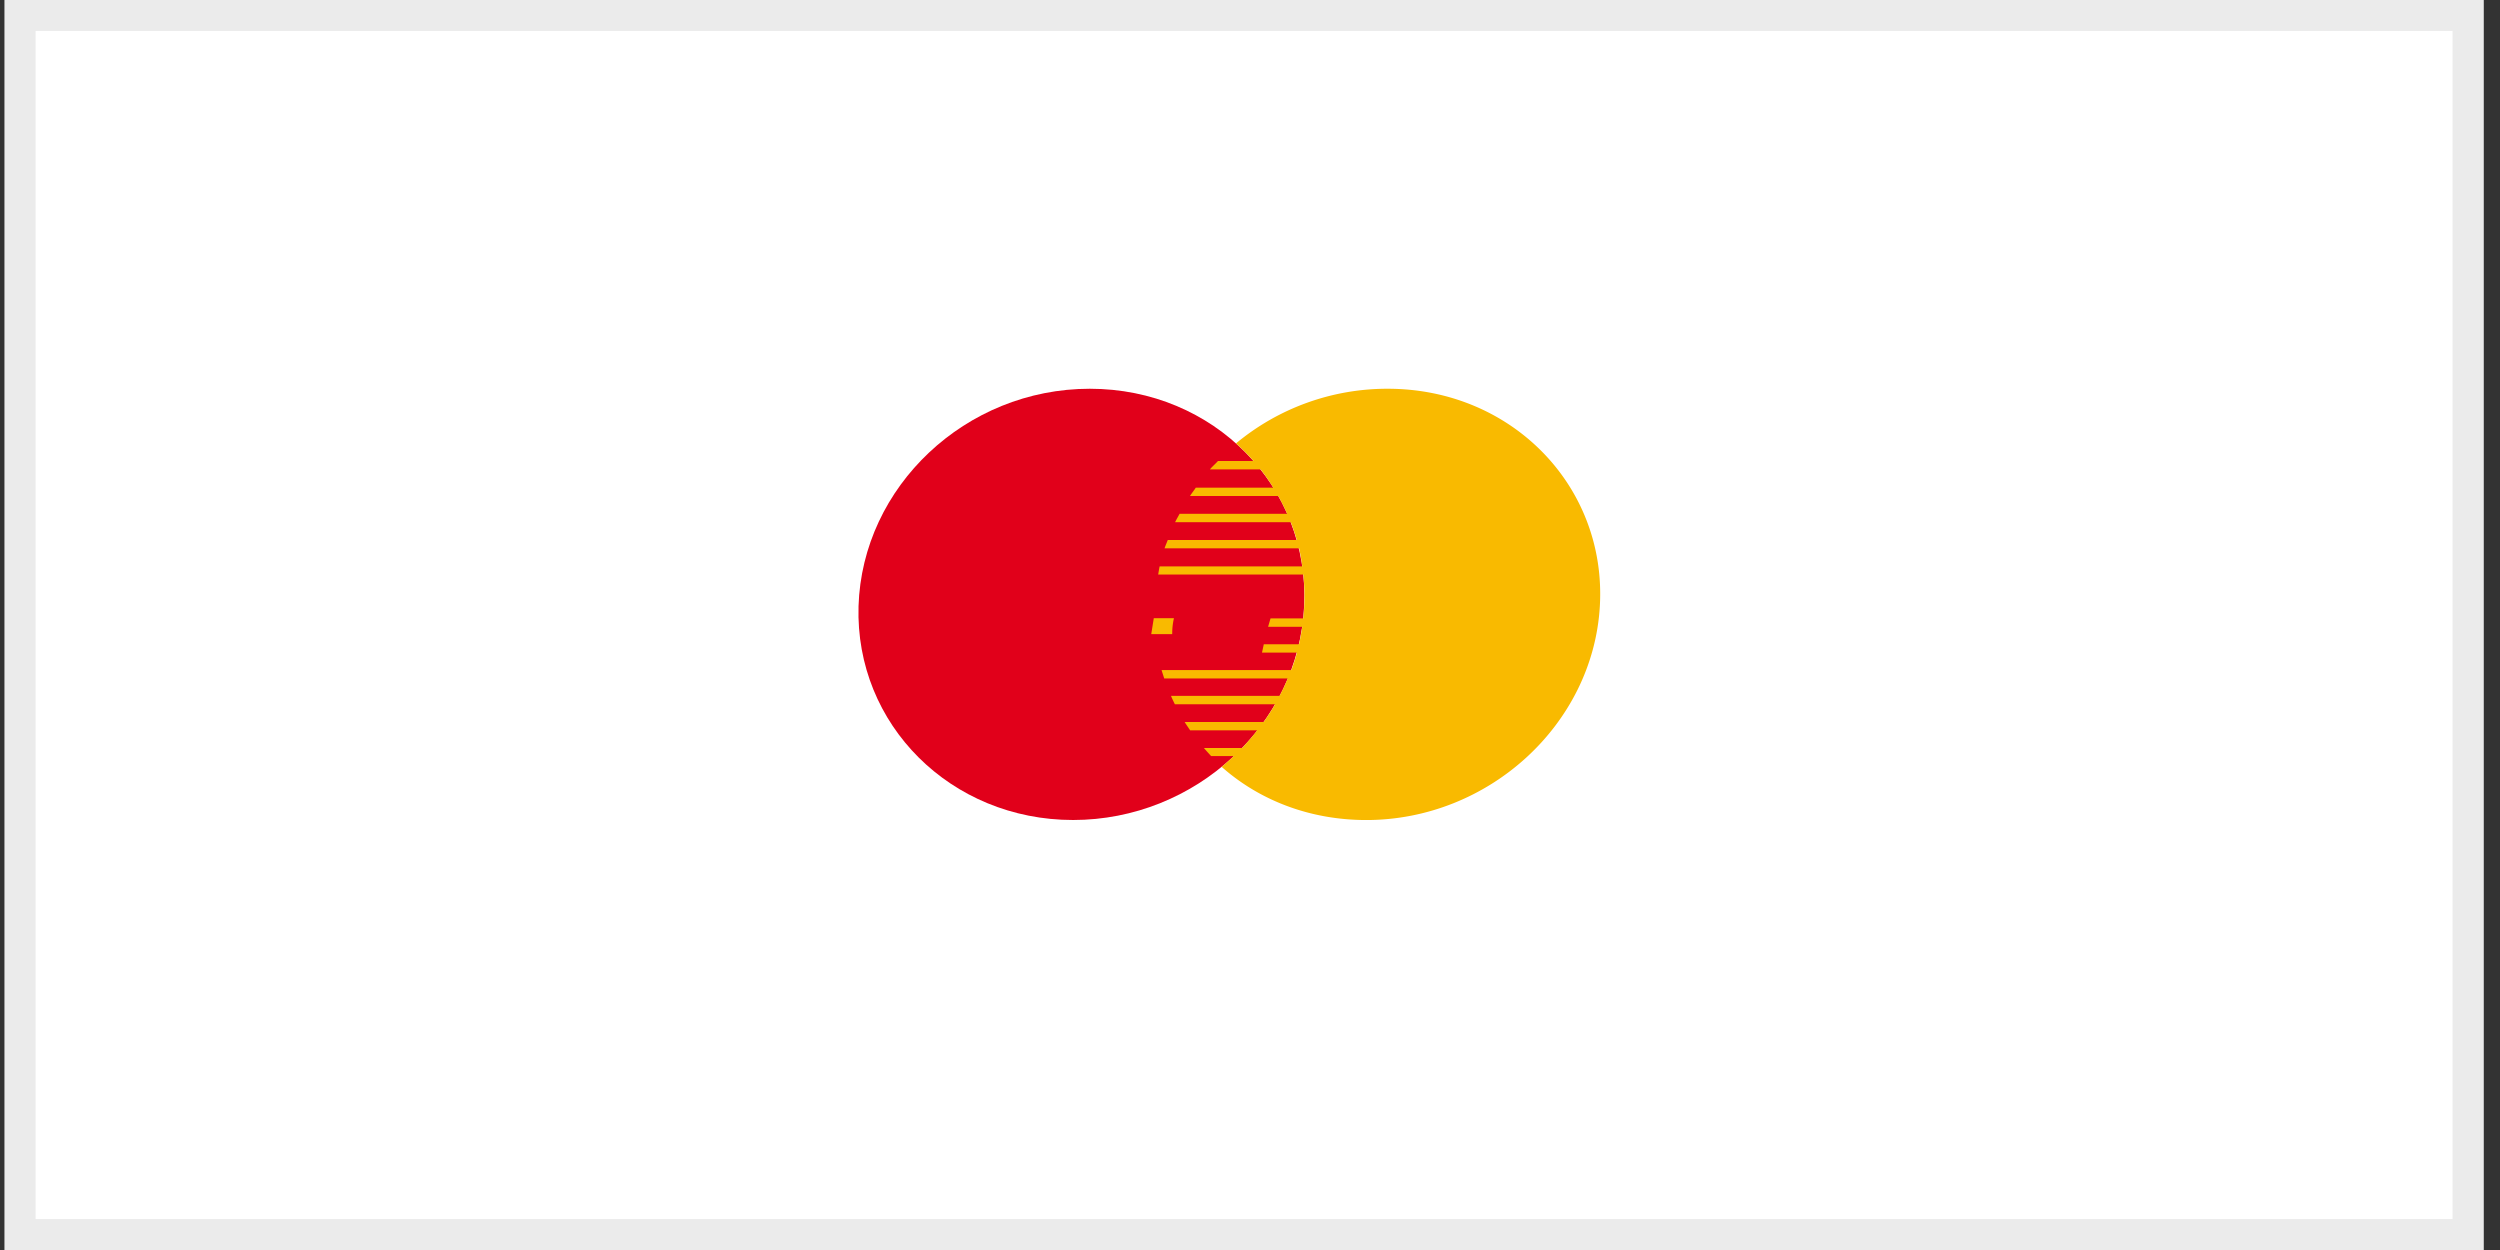 <svg xmlns="http://www.w3.org/2000/svg" width="80" height="40" viewBox="0 0 80 40"><rect x="0" y="0" width="80" height="40" fill="#333333" stroke="none"/><defs><clipPath id="ifw1a"><path fill="#fff" d="M.15 0h79.322v40H.15z"/></clipPath></defs><g><g><path fill="#fff" d="M.15 0h79.322v40H.15z"/><path fill="none" stroke="#ebebeb" stroke-miterlimit="20" stroke-width="1.98" d="M.15 0v0h79.322v40H.15v0z" clip-path="url(&quot;#ifw1a&quot;)"/></g><g><path fill="#e1001a" d="M27.473 19.398c.119-3.831 3.431-6.958 7.4-6.958 3.969 0 7.042 3.127 6.859 6.958-.178 3.792-3.482 6.842-7.393 6.842-3.91 0-6.978-3.053-6.866-6.842z"/></g><g><path fill="#f9ba00" d="M36.84 20.292l.081-.509h.645a2.21 2.21 0 0 0-.055.51zm2.713-6.104a7.57 7.57 0 0 1 4.855-1.748c3.971 0 7.009 3.128 6.787 6.958-.22 3.792-3.565 6.843-7.474 6.843-1.806 0-3.423-.633-4.627-1.701.13-.111.258-.226.387-.345h-.724c-.113-.123-.177-.192-.232-.26h1.225c.162-.18.335-.37.48-.565h-2.146c-.058-.088-.122-.179-.176-.267h2.53c.128-.182.257-.375.364-.567h-3.207c-.042-.086-.085-.174-.123-.268h3.475c.093-.186.185-.364.258-.558h-3.95c-.028-.09-.059-.18-.085-.268h4.153a7.37 7.37 0 0 0 .18-.558h-1.119l.057-.267h1.127c.042-.189.076-.368.103-.56h-1.092l.078-.268h1.047c.013-.134.026-.259.031-.388.016-.34.006-.68-.028-1.017h-4.645c.015-.087.027-.173.046-.26h4.564a6.466 6.466 0 0 0-.1-.577h-4.306c.028-.09.07-.178.102-.267h4.129a6.53 6.53 0 0 0-.191-.57h-3.702c.041-.091.098-.182.143-.268h3.441a6.457 6.457 0 0 0-.284-.57H38.08c.055-.09.129-.178.185-.267h2.48a6.67 6.67 0 0 0-.406-.585h-1.622c.076-.092.18-.18.258-.268h1.138a6.867 6.867 0 0 0-.561-.563z"/></g></g></svg>